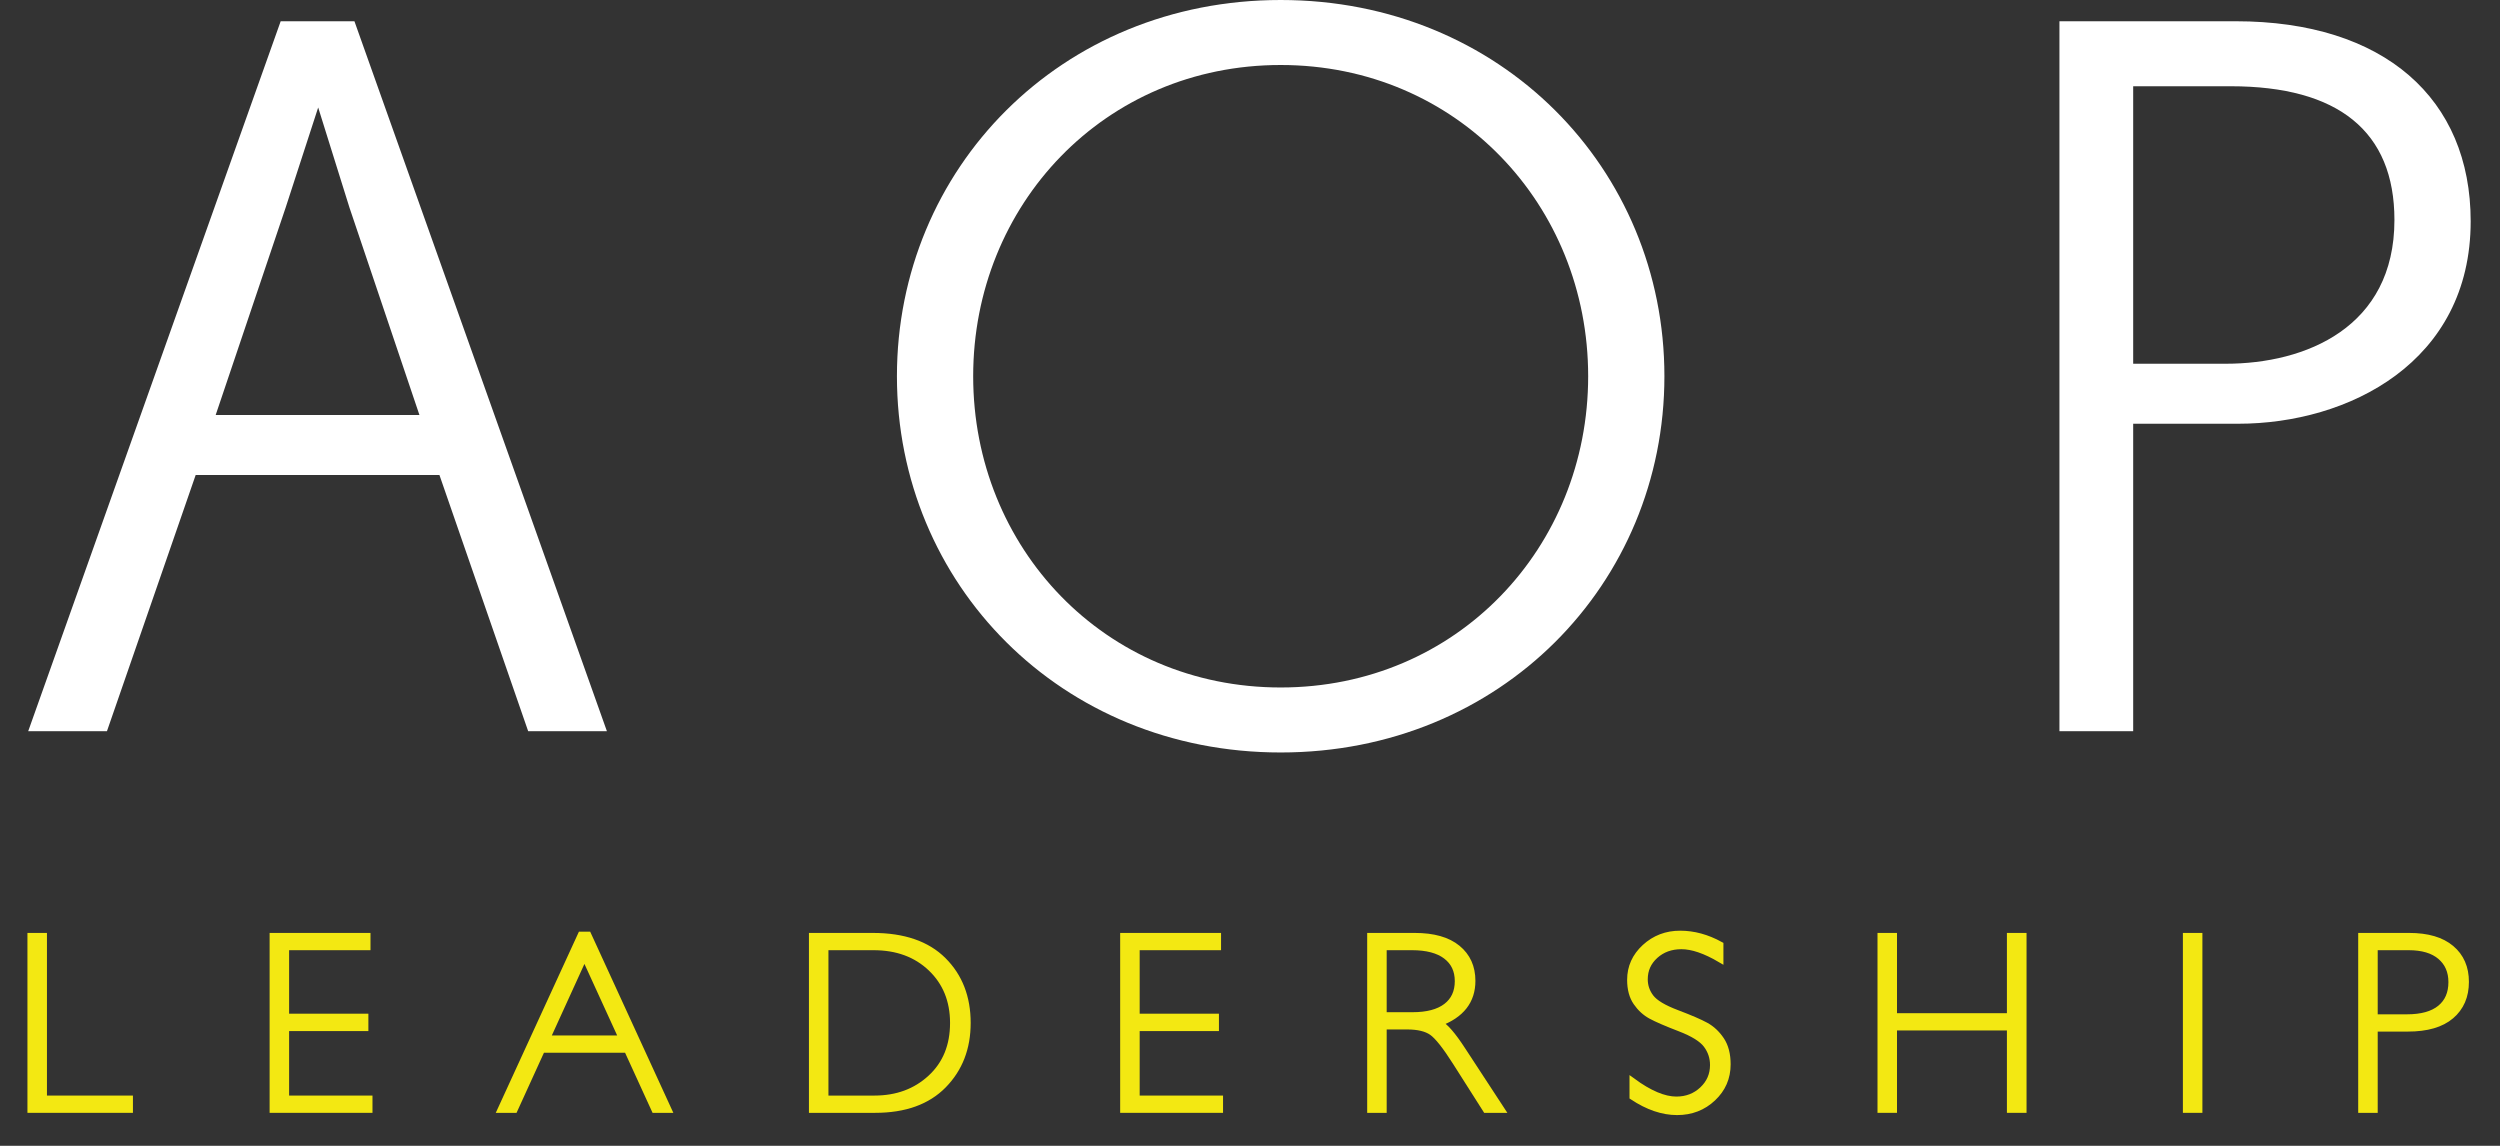 <?xml version="1.0" encoding="UTF-8" standalone="no"?>
<svg xmlns="http://www.w3.org/2000/svg" xmlns:xlink="http://www.w3.org/1999/xlink" xmlns:serif="http://www.serif.com/" width="100%" height="100%" viewBox="0 0 408 187" version="1.1" xml:space="preserve" style="fill-rule:evenodd;clip-rule:evenodd;stroke-miterlimit:10;">
    <rect x="0" y="0" width="408" height="187" fill="#333333" stroke="none"/>
    <g transform="matrix(1,0,0,1,-769.563,-317.166)">
        <g transform="matrix(1,0,0,1,826.59,406.107)">
            <path d="M0,-55.078L-5.1,-71.398L-10.404,-55.078L-21.828,-21.215L11.423,-21.215L0,-55.078ZM29.171,30.396L14.688,-11.423L-25.092,-11.423L-39.575,30.396L-52.427,30.396L-11.22,-85.474L0.816,-85.474L42.022,30.396L29.171,30.396Z" style="fill:white;fill-rule:nonzero;"></path>
        </g>
        <g transform="matrix(1,0,0,1,978.569,429.363)">
            <path d="M0,-101.589C-28.764,-101.589 -50.183,-78.742 -50.183,-50.795C-50.183,-22.847 -28.764,0 0,0C28.763,0 50.183,-22.847 50.183,-50.795C50.183,-78.742 28.763,-101.589 0,-101.589M0,10.608C-35.903,10.608 -62.627,-16.931 -62.627,-50.795C-62.627,-84.658 -35.903,-112.197 0,-112.197C35.903,-112.197 62.626,-84.658 62.626,-50.795C62.626,-16.931 35.903,10.608 0,10.608" style="fill:white;fill-rule:nonzero;"></path>
        </g>
        <g transform="matrix(1,0,0,1,1133.61,425.895)">
            <path d="M0,-94.653L-15.912,-94.653L-15.912,-49.366L-0.816,-49.366C12.239,-49.366 26.724,-55.282 26.724,-72.826C26.724,-87.309 17.544,-94.653 0,-94.653M1.224,-39.574L-15.912,-39.574L-15.912,10.608L-27.947,10.608L-27.947,-105.261L0.815,-105.261C25.091,-105.261 39.167,-92.613 39.167,-72.622C39.167,-49.57 19.176,-39.574 1.224,-39.574" style="fill:white;fill-rule:nonzero;"></path>
        </g>
        <g transform="matrix(1,0,0,1,776.73,498.286)">
            <path d="M0,-28.371L0,-1.828L14.033,-1.828L14.033,0L-2.193,0L-2.193,-28.371L0,-28.371Z" style="fill:rgb(243,232,18);fill-rule:nonzero;stroke:rgb(243,232,18);stroke-width:0.99px;"></path>
        </g>
        <g transform="matrix(1,0,0,1,829.533,498.286)">
            <path d="M0,-28.371L0,-26.543L-13.282,-26.543L-13.282,-15.191L-0.345,-15.191L-0.345,-13.343L-13.282,-13.343L-13.282,-1.828L0.325,-1.828L0.325,0L-15.475,0L-15.475,-28.371L0,-28.371Z" style="fill:rgb(243,232,18);fill-rule:nonzero;stroke:rgb(243,232,18);stroke-width:0.99px;"></path>
        </g>
        <g transform="matrix(1,0,0,1,871.055,481.349)">
            <path d="M0,5.3L-6.113,-8.063L-12.205,5.3L0,5.3ZM-5.491,-11.637L7.625,16.937L5.324,16.937L0.837,7.128L-13.038,7.128L-17.51,16.937L-19.811,16.937L-6.696,-11.637L-5.491,-11.637Z" style="fill:rgb(243,232,18);fill-rule:nonzero;stroke:rgb(243,232,18);stroke-width:0.99px;"></path>
        </g>
        <g transform="matrix(1,0,0,1,904.27,496.458)">
            <path d="M0,-24.715L0,0L8.002,0C11.671,0 14.727,-1.127 17.171,-3.381C19.615,-5.635 20.836,-8.624 20.836,-12.347C20.836,-15.989 19.631,-18.961 17.222,-21.263C14.812,-23.564 11.691,-24.715 7.859,-24.715L0,-24.715ZM-2.193,-26.543L7.738,-26.543C12.76,-26.543 16.595,-25.223 19.242,-22.583C21.889,-19.943 23.213,-16.531 23.213,-12.347C23.213,-8.245 21.903,-4.857 19.283,-2.183C16.663,0.491 12.943,1.828 8.123,1.828L-2.193,1.828L-2.193,-26.543Z" style="fill:rgb(243,232,18);fill-rule:nonzero;stroke:rgb(243,232,18);stroke-width:0.99px;"></path>
        </g>
        <g transform="matrix(1,0,0,1,968.343,498.286)">
            <path d="M0,-28.371L0,-26.543L-13.281,-26.543L-13.281,-15.191L-0.344,-15.191L-0.344,-13.343L-13.281,-13.343L-13.281,-1.828L0.325,-1.828L0.325,0L-15.474,0L-15.474,-28.371L0,-28.371Z" style="fill:rgb(243,232,18);fill-rule:nonzero;stroke:rgb(243,232,18);stroke-width:0.99px;"></path>
        </g>
        <g transform="matrix(1,0,0,1,995.375,496.458)">
            <path d="M0,-24.715L0,-13.606L4.712,-13.606C7.108,-13.606 8.94,-14.09 10.204,-15.058C11.471,-16.026 12.104,-17.397 12.104,-19.171C12.104,-20.917 11.461,-22.278 10.174,-23.253C8.888,-24.228 7.04,-24.715 4.63,-24.715L0,-24.715ZM-2.193,-26.543L5.077,-26.543C8.123,-26.543 10.452,-25.883 12.063,-24.563C13.674,-23.243 14.48,-21.459 14.48,-19.211C14.48,-15.935 12.679,-13.633 9.078,-12.307C10.012,-11.86 11.271,-10.418 12.855,-7.981L19.273,1.828L16.676,1.828L11.734,-5.948C10.083,-8.548 8.797,-10.17 7.878,-10.813C6.957,-11.457 5.61,-11.779 3.837,-11.779L0,-11.779L0,1.828L-2.193,1.828L-2.193,-26.543Z" style="fill:rgb(243,232,18);fill-rule:nonzero;stroke:rgb(243,232,18);stroke-width:0.99px;"></path>
        </g>
        <g transform="matrix(1,0,0,1,1050.33,496.865)">
            <path d="M0,-25.528L0,-23.111C-2.464,-24.56 -4.583,-25.284 -6.357,-25.284C-8.063,-25.284 -9.488,-24.766 -10.631,-23.731C-11.776,-22.695 -12.348,-21.412 -12.348,-19.882C-12.348,-18.786 -12.009,-17.797 -11.332,-16.917C-10.655,-16.037 -9.24,-15.191 -7.088,-14.379C-4.935,-13.566 -3.364,-12.889 -2.376,-12.348C-1.388,-11.806 -0.548,-11.021 0.142,-9.992C0.833,-8.963 1.178,-7.63 1.178,-5.991C1.178,-3.812 0.379,-1.97 -1.219,-0.467C-2.816,1.035 -4.766,1.787 -7.067,1.787C-9.423,1.787 -11.847,0.961 -14.338,-0.691L-14.338,-3.27C-11.589,-1.253 -9.207,-0.244 -7.189,-0.244C-5.51,-0.244 -4.092,-0.789 -2.935,-1.879C-1.776,-2.969 -1.198,-4.306 -1.198,-5.89C-1.198,-7.096 -1.557,-8.182 -2.275,-9.15C-2.992,-10.118 -4.448,-11.023 -6.639,-11.865C-8.832,-12.707 -10.399,-13.385 -11.34,-13.899C-12.282,-14.413 -13.082,-15.147 -13.738,-16.101C-14.395,-17.055 -14.724,-18.283 -14.724,-19.785C-14.724,-21.869 -13.925,-23.645 -12.327,-25.113C-10.73,-26.581 -8.807,-27.315 -6.56,-27.315C-4.353,-27.315 -2.166,-26.719 0,-25.528Z" style="fill:rgb(243,232,18);fill-rule:nonzero;stroke:rgb(243,232,18);stroke-width:0.99px;"></path>
        </g>
        <g transform="matrix(1,0,0,1,1099.8,498.286)">
            <path d="M0,-28.371L0,0L-2.214,0L-2.214,-13.444L-21.141,-13.444L-21.141,0L-23.334,0L-23.334,-28.371L-21.141,-28.371L-21.141,-15.272L-2.214,-15.272L-2.214,-28.371L0,-28.371Z" style="fill:rgb(243,232,18);fill-rule:nonzero;stroke:rgb(243,232,18);stroke-width:0.99px;"></path>
        </g>
        <g transform="matrix(-1,0,0,1,2254.81,-111.799)">
            <rect x="1126.31" y="581.714" width="2.193" height="28.371" style="fill:rgb(243,232,18);stroke:rgb(243,232,18);stroke-width:0.99px;"></rect>
        </g>
        <g transform="matrix(1,0,0,1,1157.11,496.458)">
            <path d="M0,-24.715L0,-13.261L5.28,-13.261C7.65,-13.261 9.45,-13.762 10.682,-14.764C11.914,-15.766 12.529,-17.181 12.529,-19.008C12.529,-20.755 11.928,-22.143 10.723,-23.172C9.518,-24.201 7.791,-24.715 5.543,-24.715L0,-24.715ZM-2.193,-26.543L5.625,-26.543C8.617,-26.543 10.909,-25.873 12.499,-24.532C14.09,-23.192 14.885,-21.364 14.885,-19.049C14.885,-16.707 14.083,-14.852 12.479,-13.484C10.875,-12.117 8.522,-11.433 5.421,-11.433L0,-11.433L0,1.828L-2.193,1.828L-2.193,-26.543Z" style="fill:rgb(243,232,18);fill-rule:nonzero;stroke:rgb(243,232,18);stroke-width:0.99px;"></path>
        </g>
    </g>
</svg>
